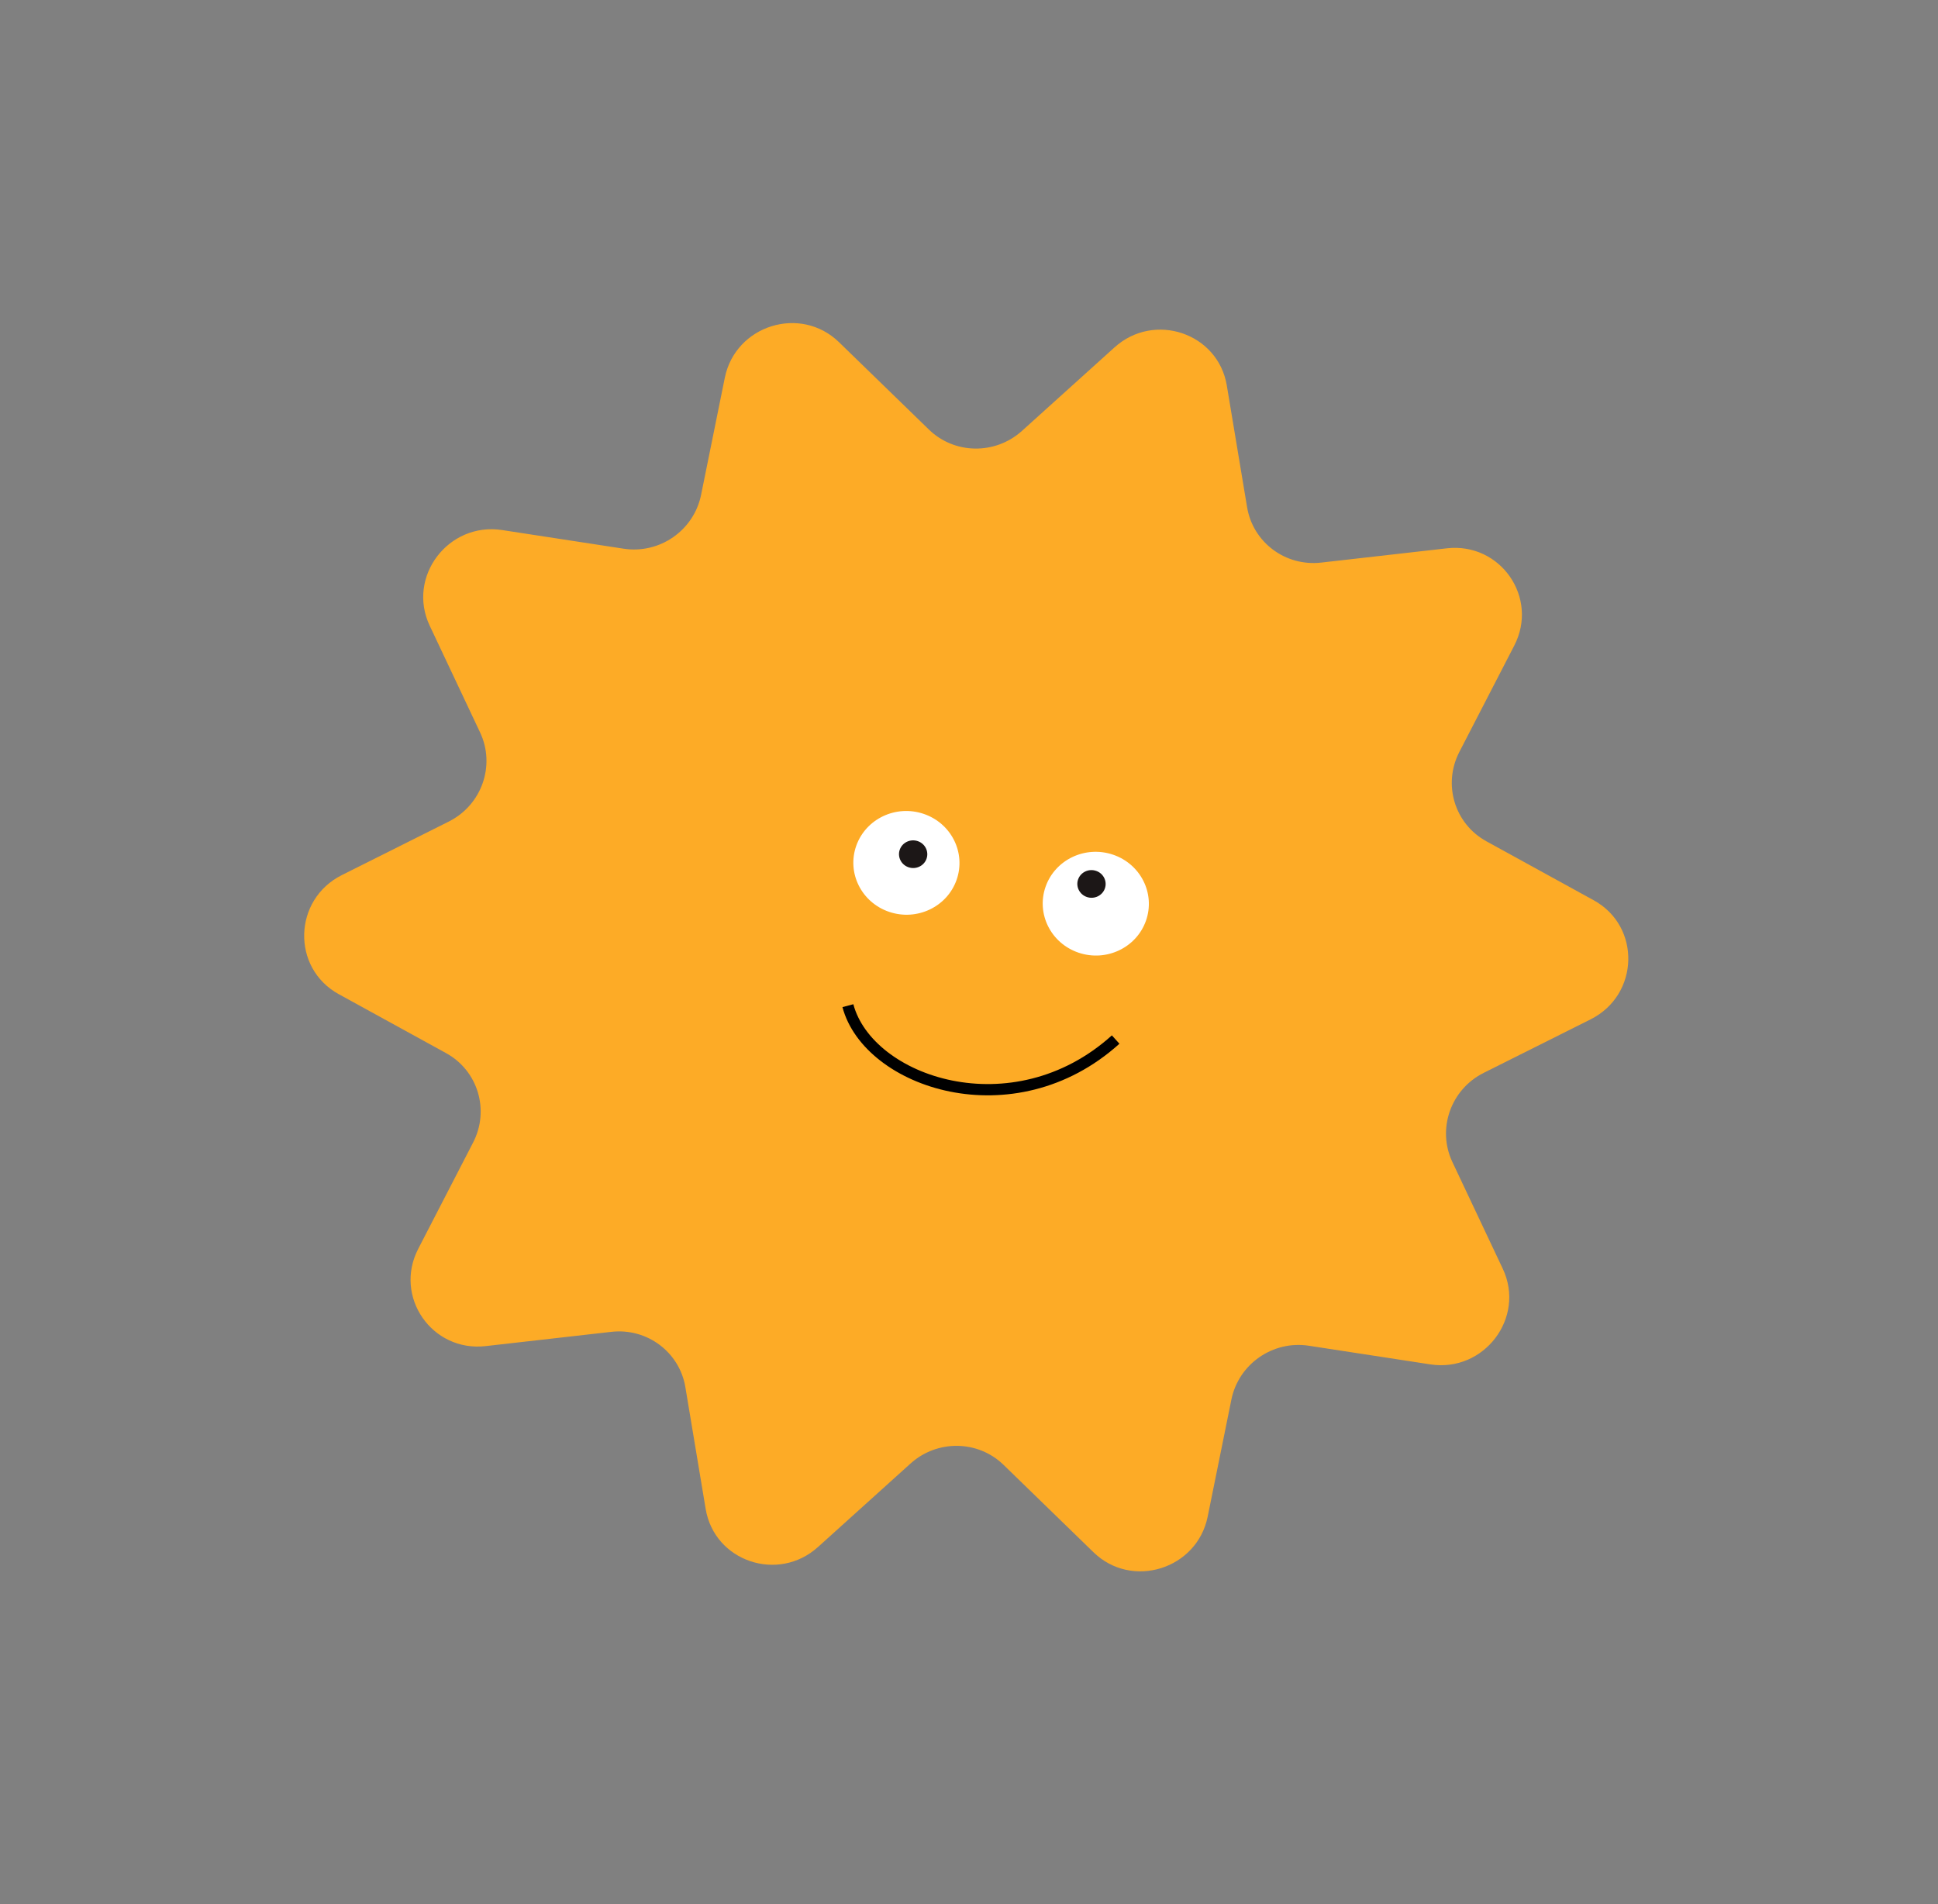 <?xml version="1.0" encoding="UTF-8"?> <svg xmlns="http://www.w3.org/2000/svg" width="172" height="169" viewBox="0 0 172 169" fill="none"><rect x="0" y="0" width="172" height="169" fill="#808080" stroke="none"/><path d="M98.913 30.83C102.45 27.64 108.105 29.558 108.881 34.211L110.682 45.016C111.202 48.134 114.083 50.287 117.253 49.928L128.41 48.661C133.173 48.121 136.586 53.044 134.394 57.29L129.517 66.736C128.034 69.608 129.095 73.111 131.919 74.662L141.444 79.895C145.662 82.212 145.501 88.296 141.164 90.466L131.685 95.21C128.753 96.677 127.517 100.191 128.9 103.122L133.374 112.597C135.421 116.932 131.721 121.816 126.946 121.084L116.161 119.429C112.964 118.938 109.927 121.051 109.287 124.209L107.183 134.595C106.237 139.264 100.455 141.068 97.049 137.758L89.067 130.001C86.8 127.797 83.179 127.746 80.809 129.884L72.596 137.293C69.06 140.483 63.404 138.565 62.629 133.913L60.828 123.108C60.308 119.99 57.427 117.836 54.257 118.196L43.099 119.462C38.337 120.002 34.924 115.079 37.116 110.833L41.992 101.388C43.475 98.515 42.414 95.012 39.59 93.461L30.066 88.229C25.848 85.912 26.009 79.828 30.346 77.657L39.824 72.913C42.757 71.446 43.993 67.933 42.609 65.002L38.136 55.526C36.089 51.191 39.789 46.307 44.564 47.04L55.348 48.695C58.545 49.185 61.583 47.073 62.223 43.914L64.327 33.529C65.273 28.859 71.054 27.055 74.461 30.366L82.442 38.122C84.71 40.326 88.331 40.377 90.701 38.239L98.913 30.83Z" fill="#FDAB26"></path><ellipse cx="4.703" cy="4.611" rx="4.703" ry="4.611" transform="matrix(0.947 0.321 -0.332 0.943 77.522 70.718)" fill="white"></ellipse><ellipse cx="1.254" cy="1.23" rx="1.254" ry="1.23" transform="matrix(0.947 0.321 -0.332 0.943 80.264 74.245)" fill="#1C1717"></ellipse><ellipse cx="4.703" cy="4.611" rx="4.703" ry="4.611" transform="matrix(0.947 0.321 -0.332 0.943 94.33 74.34)" fill="white"></ellipse><ellipse cx="1.254" cy="1.23" rx="1.254" ry="1.23" transform="matrix(0.947 0.321 -0.332 0.943 96.092 76.884)" fill="#1C1717"></ellipse><path d="M75.252 89.249C77.06 96.06 89.922 100.456 99.016 92.257" stroke="black"></path></svg> 